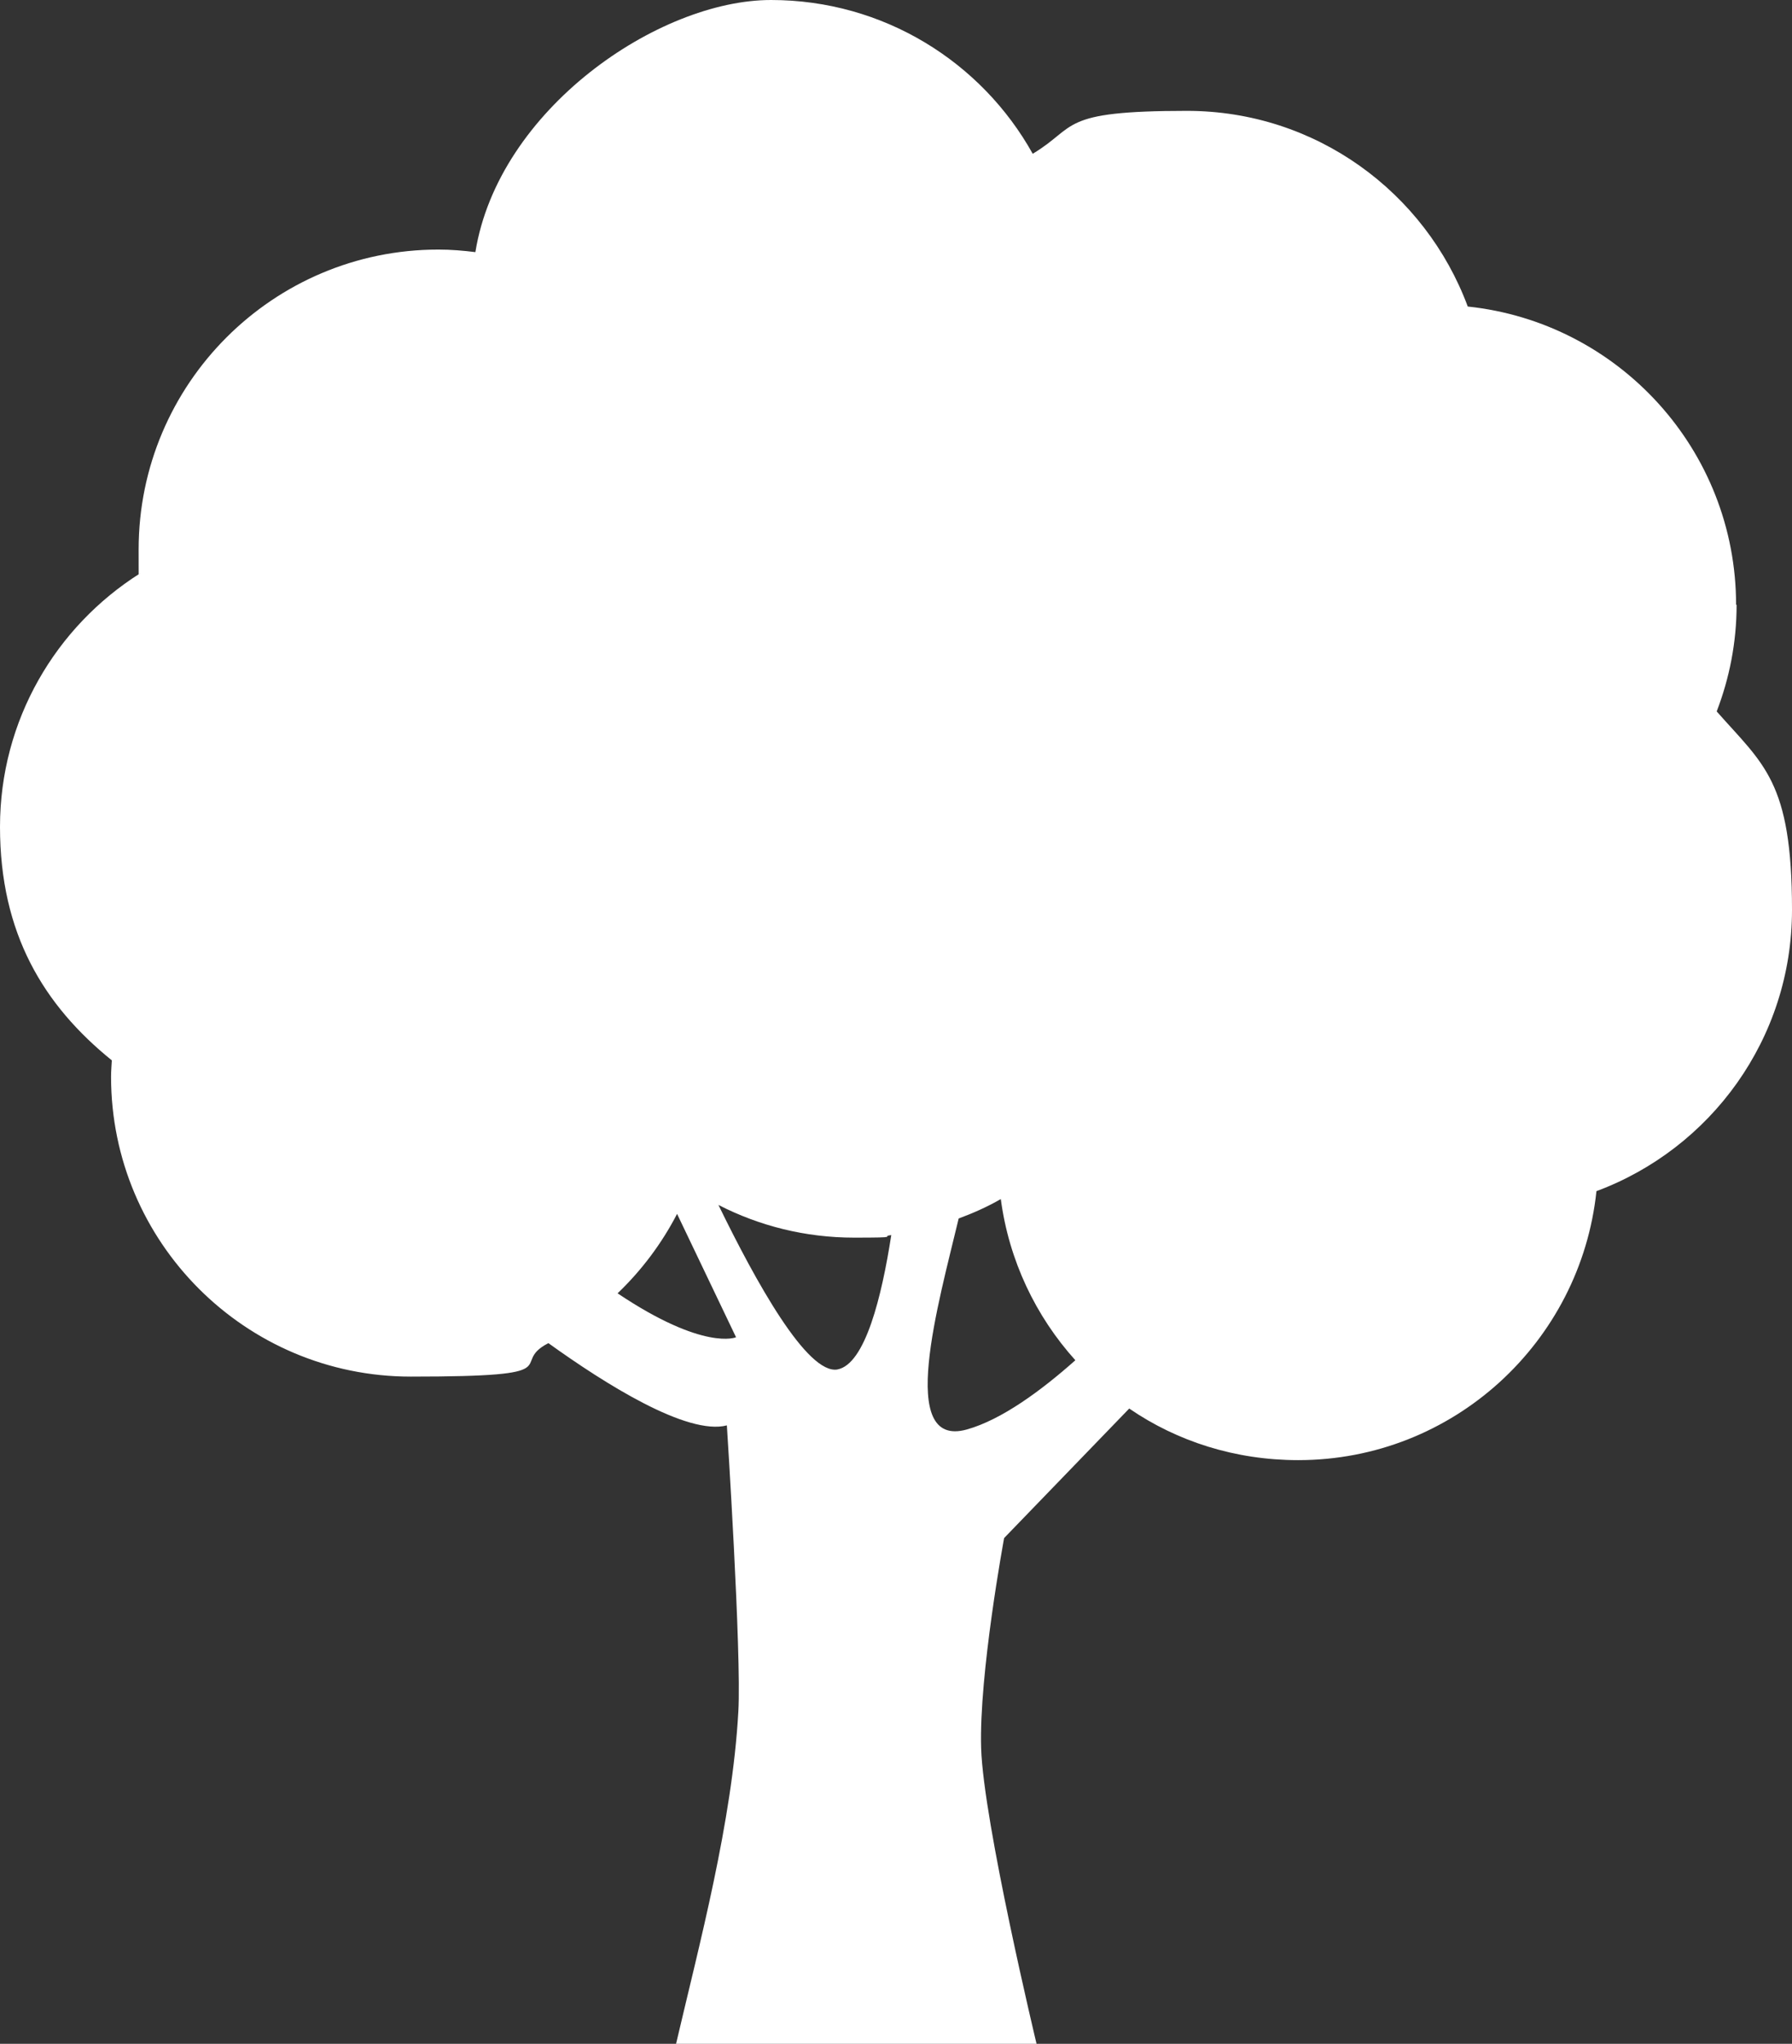 <svg xmlns="http://www.w3.org/2000/svg" id="a" viewBox="0 0 701.9 800.1"><rect x="0" y="0" width="701.9" height="800.1" fill="#333333" stroke="none"/><defs><style>.b{fill:#fff;}</style></defs><path class="b" d="M680,236.8c0-60.7-46.1-110.6-105.1-116.8-16.6-44.7-59.5-76.6-110-76.6s-42.7,6.2-60.4,16.8C384.5,24.3,346.1,0,302,0s-106.8,42.8-115.8,98.7c-4.8-.6-9.6-1-14.5-1-64.8,0-117.4,52.6-117.4,117.4s.2,6.3.5,9.4C21.9,245.3,0,281.9,0,323.7s17.1,69.8,43.8,91.4c-.1,2.1-.3,4.2-.3,6.4,0,64.8,52.6,117.4,117.4,117.4s37.7-4.8,53.9-13.1c22.4,16.1,54.4,36.2,69.9,32.2,0,0,5.8,89.4,4.5,112-2.4,43.2-15.3,91.2-24.4,130.1h141.2s-20.8-86.7-21.7-115.7c-.9-29,9-82.3,9-82.3l49-50.7c18.8,12.9,41.6,20.2,66.2,20.2,60.7,0,110.6-46.2,116.8-105.3,44.7-16.6,76.6-59.6,76.6-110.1s-11.2-56.9-29.5-77.7c5-13,7.8-27,7.8-41.8l-.2.1ZM241.9,506.3c9.4-9,17.3-19.5,23.3-31.1l23.1,48.3s-12.5,5.5-46.4-17.2ZM328.1,536.1c-11.9,2.2-32.2-34.6-46.7-64.4,16,8.2,34,12.8,53.2,12.8s9.8-.4,14.5-1c-3.7,23.9-10.2,50.6-21.1,52.6h.1ZM378.7,559.6c-27.6,7.7-11.1-49.5-3.2-82.6,5.7-2.1,11.3-4.6,16.5-7.6,3.2,24.1,13.7,45.9,29.2,63.1-13.4,11.9-28.9,23.3-42.5,27.1h0Z"></path></svg>